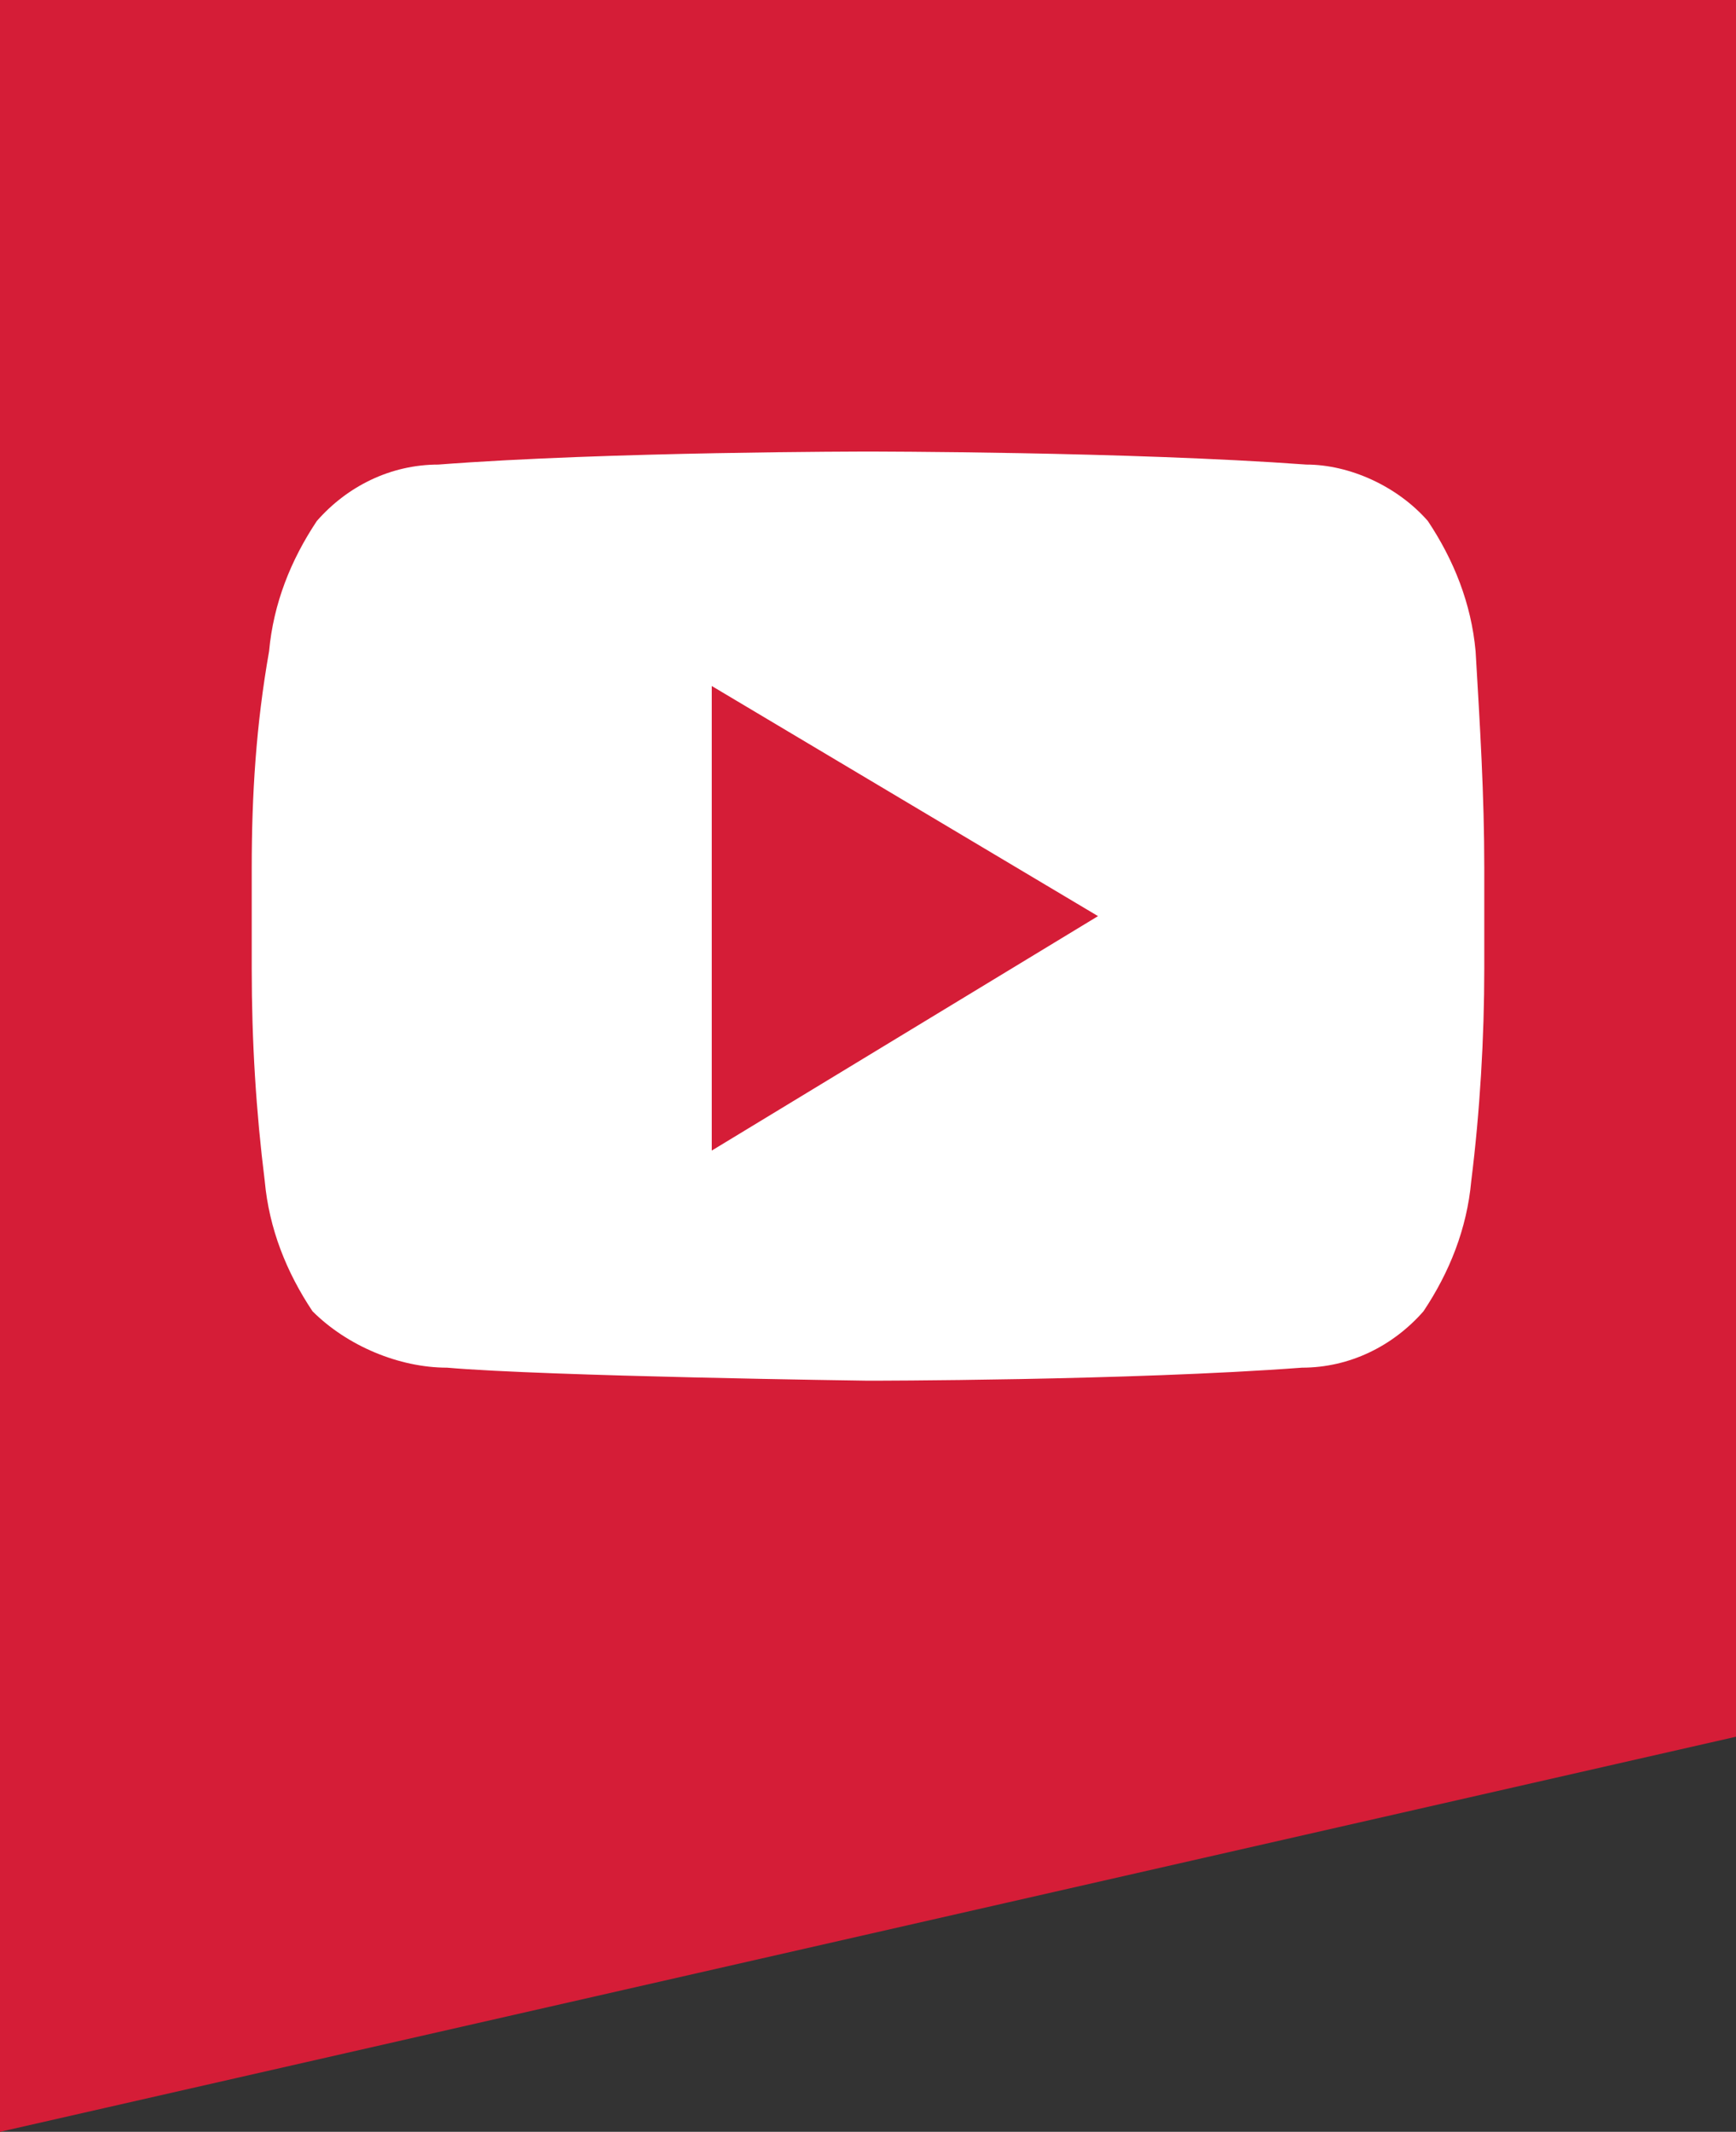 <?xml version="1.0" encoding="utf-8"?>
<!-- Generator: Adobe Illustrator 27.3.0, SVG Export Plug-In . SVG Version: 6.00 Build 0)  -->
<svg version="1.1" id="Laag_1" xmlns="http://www.w3.org/2000/svg" xmlns:xlink="http://www.w3.org/1999/xlink" x="0px" y="0px"
	 viewBox="0 0 40 49.1" style="enable-background:new 0 0 40 49.1;" xml:space="preserve">
<rect x="0" y="0" width="40" height="49.1" fill="#333333" stroke="none"/>
<style type="text/css">
	.st0{fill:#D51D37;}
	.st1{fill:#FFFFFF;}
</style>
<g id="Group_7">
	<path id="Path_90" class="st0" d="M0,0v49.1L40,40V0H0z"/>
</g>
<g id="Group_19" transform="translate(51)">
	<path id="Path_90-2" class="st0" d="M-51,0v49.1l40-13.4V0H-51z"/>
</g>
<path class="st1" d="M34,15c-0.1-1.1-0.5-2.1-1.1-3c-0.7-0.8-1.8-1.3-2.8-1.3C26,10.4,20,10.4,20,10.4s-6,0-9.9,0.3
	C9,10.7,8,11.2,7.3,12c-0.6,0.9-1,1.9-1.1,3c-0.3,1.7-0.4,3.3-0.4,5v2.3c0,1.7,0.1,3.3,0.3,4.9c0.1,1.1,0.5,2.1,1.1,3
	c0.8,0.8,2,1.3,3.1,1.3c2.3,0.2,9.7,0.3,9.7,0.3s6,0,10-0.3c1.1,0,2.1-0.5,2.8-1.3c0.6-0.9,1-1.9,1.1-3c0.2-1.6,0.3-3.3,0.3-4.9V20
	C34.2,18.3,34.1,16.7,34,15z M16.4,26.5V15.8l8.9,5.3L16.4,26.5z"/>
</svg>
